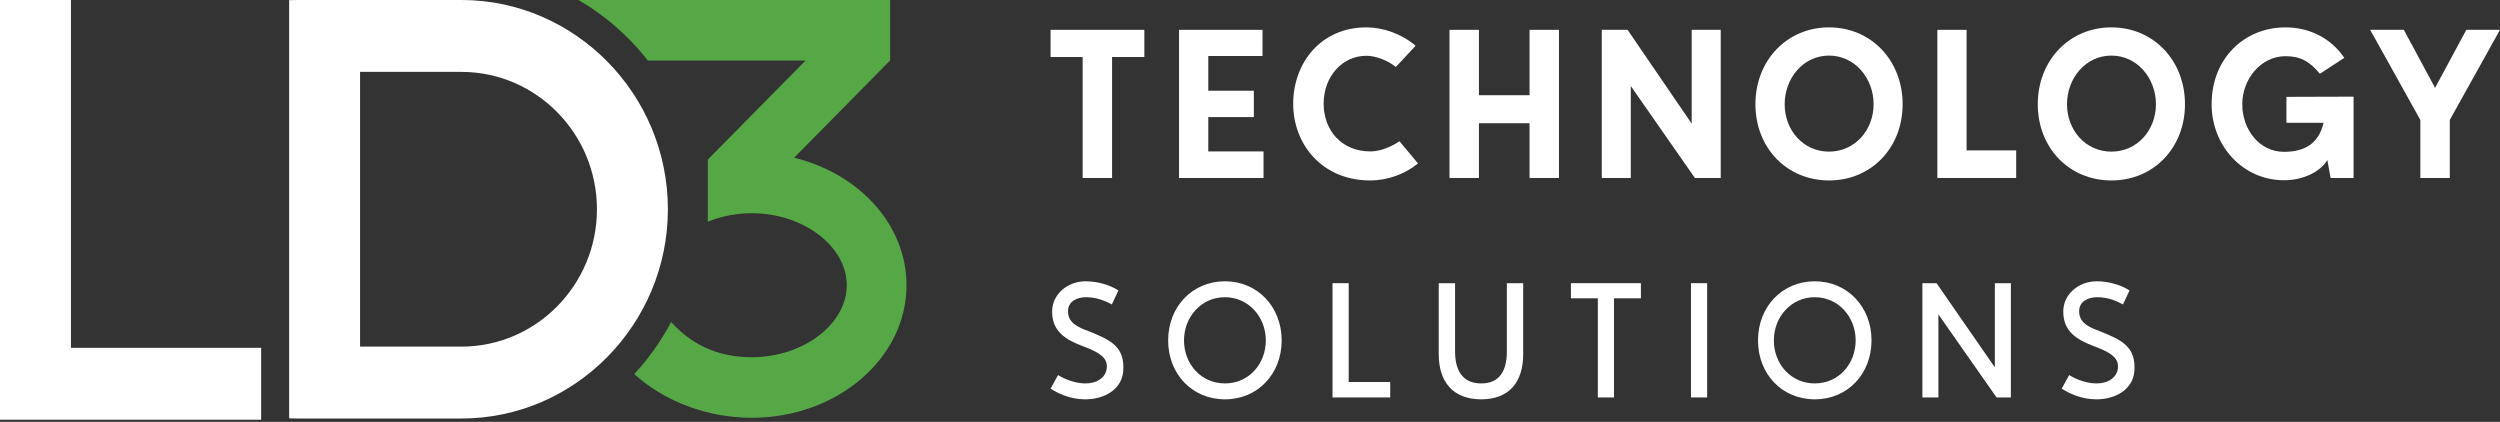 <svg width="800" height="135" viewBox="0 0 800 135" fill="none" xmlns="http://www.w3.org/2000/svg">
<rect x="0" y="0" width="800" height="135" fill="#333333" stroke="none"/>
<path d="M346.447 18.243H336.186V9.545H366.191V18.243H355.866V56.958H346.447V18.243Z" fill="white"/>
<path d="M377.294 9.544H404.01V17.915H386.651V29.032H401.234V37.47H386.651V48.455H404.333V56.958H377.294L377.294 9.544Z" fill="white"/>
<path d="M453.764 52.315C449.636 55.649 444.151 57.742 438.471 57.742C423.115 57.742 413.823 46.233 413.823 33.217C413.823 20.202 422.598 8.759 437.245 8.759C442.602 8.759 448.602 10.853 452.99 14.646L446.668 21.446C444.408 19.484 440.342 17.849 437.245 17.849C429.437 17.849 423.567 24.586 423.567 33.152C423.567 41.718 429.309 48.455 438.537 48.455C441.7 48.455 445.312 46.95 447.827 45.186L453.764 52.315Z" fill="white"/>
<path d="M489.455 39.432H473.259V56.958H463.838V9.544H473.259V30.471H489.455V9.544H498.875V56.958H489.455V39.432Z" fill="white"/>
<path d="M512.563 9.544H520.823L541.341 39.562V9.544H550.633V56.958H542.374L521.854 27.528V56.958H512.564L512.563 9.544Z" fill="white"/>
<path d="M561.738 33.35C561.738 19.419 571.74 8.76 585.291 8.76C598.841 8.76 608.843 19.419 608.843 33.35C608.843 47.28 598.841 57.742 585.291 57.742C571.74 57.742 561.738 47.278 561.738 33.35ZM599.553 33.35C599.553 25.044 593.55 17.785 585.291 17.785C577.031 17.785 571.094 25.044 571.094 33.35C571.094 41.655 577.031 48.522 585.291 48.522C593.55 48.522 599.553 41.655 599.553 33.35Z" fill="white"/>
<path d="M619.95 9.544H629.307V48.13H645.18V56.958H619.95L619.95 9.544Z" fill="white"/>
<path d="M652.089 33.35C652.089 19.419 662.091 8.76 675.642 8.76C689.192 8.76 699.194 19.419 699.194 33.35C699.194 47.28 689.192 57.742 675.642 57.742C662.091 57.742 652.089 47.278 652.089 33.35ZM689.902 33.35C689.902 25.044 683.901 17.785 675.641 17.785C667.382 17.785 661.445 25.044 661.445 33.35C661.445 41.655 667.382 48.522 675.641 48.522C683.901 48.522 689.902 41.655 689.902 33.35Z" fill="white"/>
<path d="M707.719 33.35C707.719 18.7 718.173 8.76 731.336 8.76C739.014 8.76 745.855 12.16 750.178 18.504L742.37 23.605C739.08 19.616 736.046 17.98 731.4 17.98C723.4 17.98 717.527 25.371 717.527 33.35C717.527 41.328 722.882 48.587 730.885 48.587C737.273 48.587 741.982 46.101 743.531 39.3H731.659V30.995L753.146 30.929V56.958H745.789L744.758 51.203C742.628 54.799 737.273 57.678 730.885 57.678C717.721 57.678 707.719 46.691 707.719 33.35Z" fill="white"/>
<path d="M774.512 38.385L758.446 9.544H769.221L779.223 28.117L789.225 9.544H800L783.933 38.385V56.958H774.512V38.385Z" fill="white"/>
<path d="M357.884 92.938L355.792 97.426C353.95 96.418 351.114 95.106 347.533 95.106C344.596 95.106 341.759 96.469 341.759 99.594C341.759 103.478 345.192 104.789 348.527 106.05C355.345 108.774 360.072 110.944 359.425 118.861C358.928 124.56 353.503 127.788 347.283 127.788C342.356 127.788 338.426 125.82 336.186 124.359L338.574 120.021C340.914 121.484 344.297 122.695 347.283 122.695C350.817 122.745 354.2 120.878 354.2 117.247C354.2 114.473 351.862 112.758 346.537 110.791C340.914 108.673 336.683 106.05 336.683 99.696C336.683 94.098 341.66 90.013 347.383 90.013C350.965 90.013 354.996 91.071 357.884 92.938Z" fill="white"/>
<path d="M373.808 108.926C373.808 98.183 381.521 90.013 391.971 90.013C402.421 90.013 410.135 98.183 410.135 108.926C410.135 119.718 402.421 127.788 391.971 127.788C381.521 127.788 373.808 119.718 373.808 108.926ZM405.059 108.926C405.059 101.411 399.535 95.106 391.971 95.106C384.407 95.106 378.883 101.411 378.883 108.926C378.883 116.54 384.407 122.695 391.971 122.695C399.535 122.695 405.059 116.54 405.059 108.926Z" fill="white"/>
<path d="M444.87 122.241V127.183H426.406V90.617H431.584V122.241L444.87 122.241Z" fill="white"/>
<path d="M465.621 90.617V112.405C465.621 118.558 468.01 122.695 473.981 122.695C479.953 122.695 482.193 118.558 482.193 112.405V90.617H487.418V113.364C487.418 122.189 482.989 127.787 473.981 127.787C464.973 127.787 460.396 122.189 460.396 113.364V90.617H465.621Z" fill="white"/>
<path d="M511.305 95.459H502.695V90.617H525.088V95.459H516.478V127.183H511.305V95.459Z" fill="white"/>
<path d="M541.114 90.617H546.287V127.183H541.114V90.617Z" fill="white"/>
<path d="M562.56 108.926C562.56 98.183 570.273 90.013 580.722 90.013C591.172 90.013 598.887 98.183 598.887 108.926C598.887 119.718 591.174 127.788 580.722 127.788C570.271 127.788 562.56 119.718 562.56 108.926ZM593.811 108.926C593.811 101.411 588.288 95.106 580.723 95.106C573.157 95.106 567.636 101.411 567.636 108.926C567.636 116.54 573.16 122.695 580.723 122.695C588.285 122.695 593.811 116.54 593.811 108.926Z" fill="white"/>
<path d="M638.351 90.617H643.477V127.183H638.898L620.286 100.604V127.183H615.162V90.617H619.69L638.351 117.55V90.617Z" fill="white"/>
<path d="M681.444 92.938L679.355 97.426C677.515 96.418 674.678 95.106 671.093 95.106C668.158 95.106 665.322 96.469 665.322 99.594C665.322 103.478 668.756 104.789 672.09 106.05C678.907 108.774 683.635 110.944 682.987 118.861C682.49 124.56 677.067 127.788 670.846 127.788C665.92 127.788 661.988 125.82 659.748 124.359L662.137 120.021C664.476 121.484 667.859 122.695 670.846 122.695C674.379 122.745 677.762 120.878 677.762 117.247C677.762 114.473 675.423 112.758 670.099 110.791C664.476 108.673 660.245 106.05 660.245 99.696C660.245 94.098 665.223 90.013 670.945 90.013C674.528 90.013 678.558 91.071 681.444 92.938Z" fill="white"/>
<path d="M83.565 111.298V134.307H0V0H22.702V111.298H83.565Z" fill="white"/>
<path d="M194.319 19.667C182.337 7.542 165.833 0 147.653 0H95.204C94.303 0 93.403 0.018 92.52 0.055V133.868C93.403 133.905 94.303 133.923 95.204 133.923H147.653C183.994 133.923 213.723 103.793 213.723 66.962C213.723 48.555 206.3 31.81 194.319 19.667ZM147.653 110.915H115.222V23.008H147.653C171.562 23.008 191.021 42.73 191.021 66.962C191.021 91.193 171.562 110.915 147.653 110.915Z" fill="white"/>
<path d="M290.082 91.266C290.082 114.695 267.884 133.686 240.533 133.686C226.516 133.686 212.75 128.573 202.967 119.698C207.579 114.713 211.561 109.125 214.75 103.044C222.408 111.481 231.417 114.311 240.533 114.311C257.019 114.311 270.965 103.757 270.965 91.266C270.965 78.776 257.019 68.221 240.533 68.221C239.128 68.221 237.723 68.294 236.371 68.459C232.858 68.842 229.543 69.682 226.498 70.942V51.075L227.128 50.436L257.776 19.374H207.309C205.471 17 203.471 14.736 201.327 12.563C196.408 7.597 190.949 3.378 185.094 0H284.838V19.338L284.802 19.375L254.119 50.472C274.875 55.53 290.082 71.874 290.082 91.266Z" fill="#56A846"/>
<path d="M284.837 19.344V19.383H284.798L284.837 19.344Z" fill="#56A846"/>
</svg>
